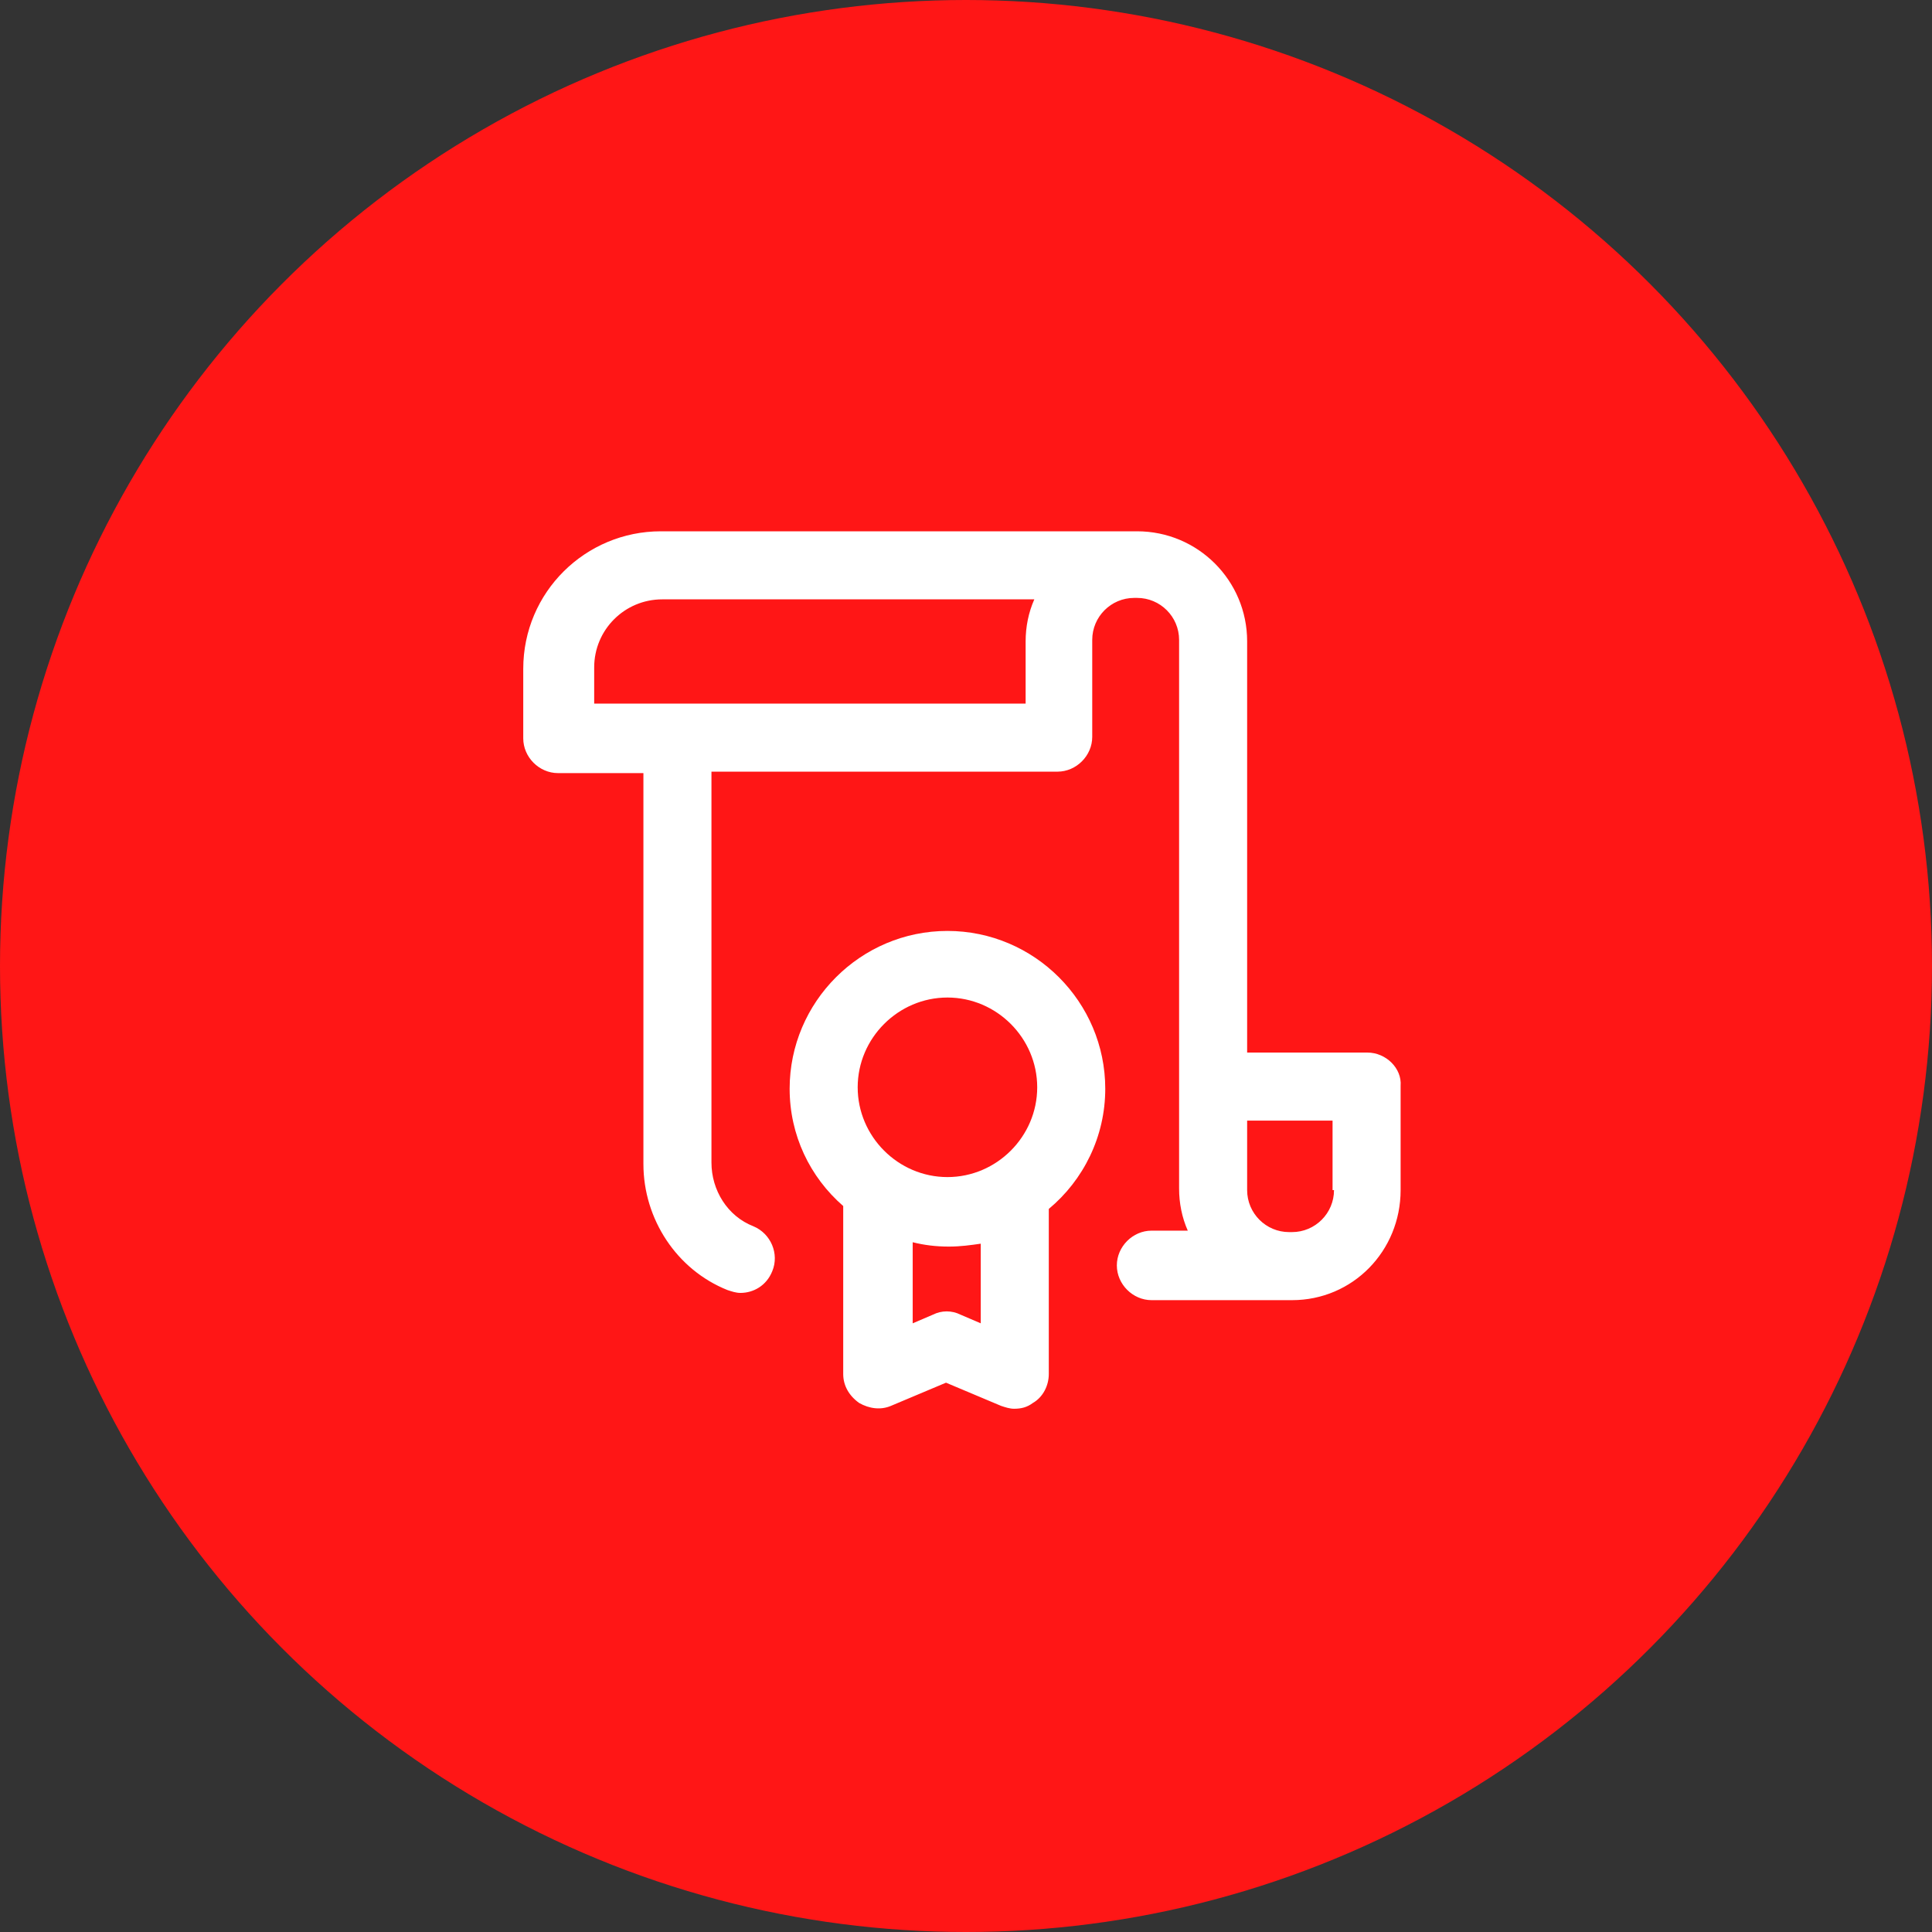 <svg xmlns="http://www.w3.org/2000/svg" width="240" height="240" viewBox="0 0 240 240" fill="none"><rect x="0" y="0" width="240" height="240" fill="#333333" stroke="none"/><circle cx="120" cy="120" r="120" fill="#FF1616"></circle><path d="M117.696 115.644C106.905 115.644 98.092 124.457 98.092 135.249C98.092 141.005 100.61 146.221 104.747 149.818V170.683C104.747 172.122 105.466 173.381 106.725 174.28C107.984 175 109.422 175.18 110.681 174.64L117.516 171.762L124.35 174.64C124.89 174.82 125.429 175 125.969 175C126.868 175 127.587 174.82 128.307 174.28C129.566 173.561 130.285 172.122 130.285 170.683V150.178C134.602 146.581 137.299 141.185 137.299 135.249C137.299 124.457 128.487 115.644 117.696 115.644ZM121.832 164.388L119.314 163.309C118.235 162.769 116.976 162.769 115.897 163.309L113.379 164.388V154.315C114.818 154.675 116.257 154.855 117.875 154.855C119.314 154.855 120.573 154.675 121.832 154.495V164.388ZM117.696 146.221C111.581 146.221 106.545 141.185 106.545 135.069C106.545 128.954 111.581 123.917 117.696 123.917C123.811 123.917 128.846 128.954 128.846 135.069C128.846 141.185 123.811 146.221 117.696 146.221Z" fill="white"></path><path d="M169.852 130.752H154.924V79.67C154.924 72.116 148.809 66 141.256 66H82.086C72.734 66 65 73.554 65 83.087V91.721C65 94.059 66.978 96.038 69.316 96.038H79.927V144.602C79.927 151.437 84.064 157.733 90.359 160.251C90.898 160.431 91.438 160.61 91.977 160.61C93.596 160.61 95.215 159.711 95.934 157.912C96.833 155.754 95.754 153.236 93.596 152.336C90.359 151.077 88.38 147.84 88.38 144.422V95.858H131.364C133.702 95.858 135.681 93.879 135.681 91.541V79.49C135.681 76.612 138.019 74.274 140.896 74.274H141.256C144.133 74.274 146.472 76.612 146.472 79.49V147.66C146.472 149.459 146.831 151.257 147.55 152.876H143.054C140.716 152.876 138.738 154.855 138.738 157.193C138.738 159.531 140.716 161.51 143.054 161.51H160.5C168.054 161.51 173.989 155.394 173.989 147.84V134.889C174.168 132.731 172.19 130.752 169.852 130.752ZM127.407 79.67V87.404H73.812V82.908C73.812 78.231 77.59 74.454 82.266 74.454H128.487C127.767 76.073 127.407 77.871 127.407 79.67ZM165.715 147.84C165.715 150.718 163.378 153.056 160.5 153.056H160.14C157.262 153.056 154.924 150.718 154.924 147.84V139.206H165.535V147.84H165.715Z" fill="white"></path></svg>